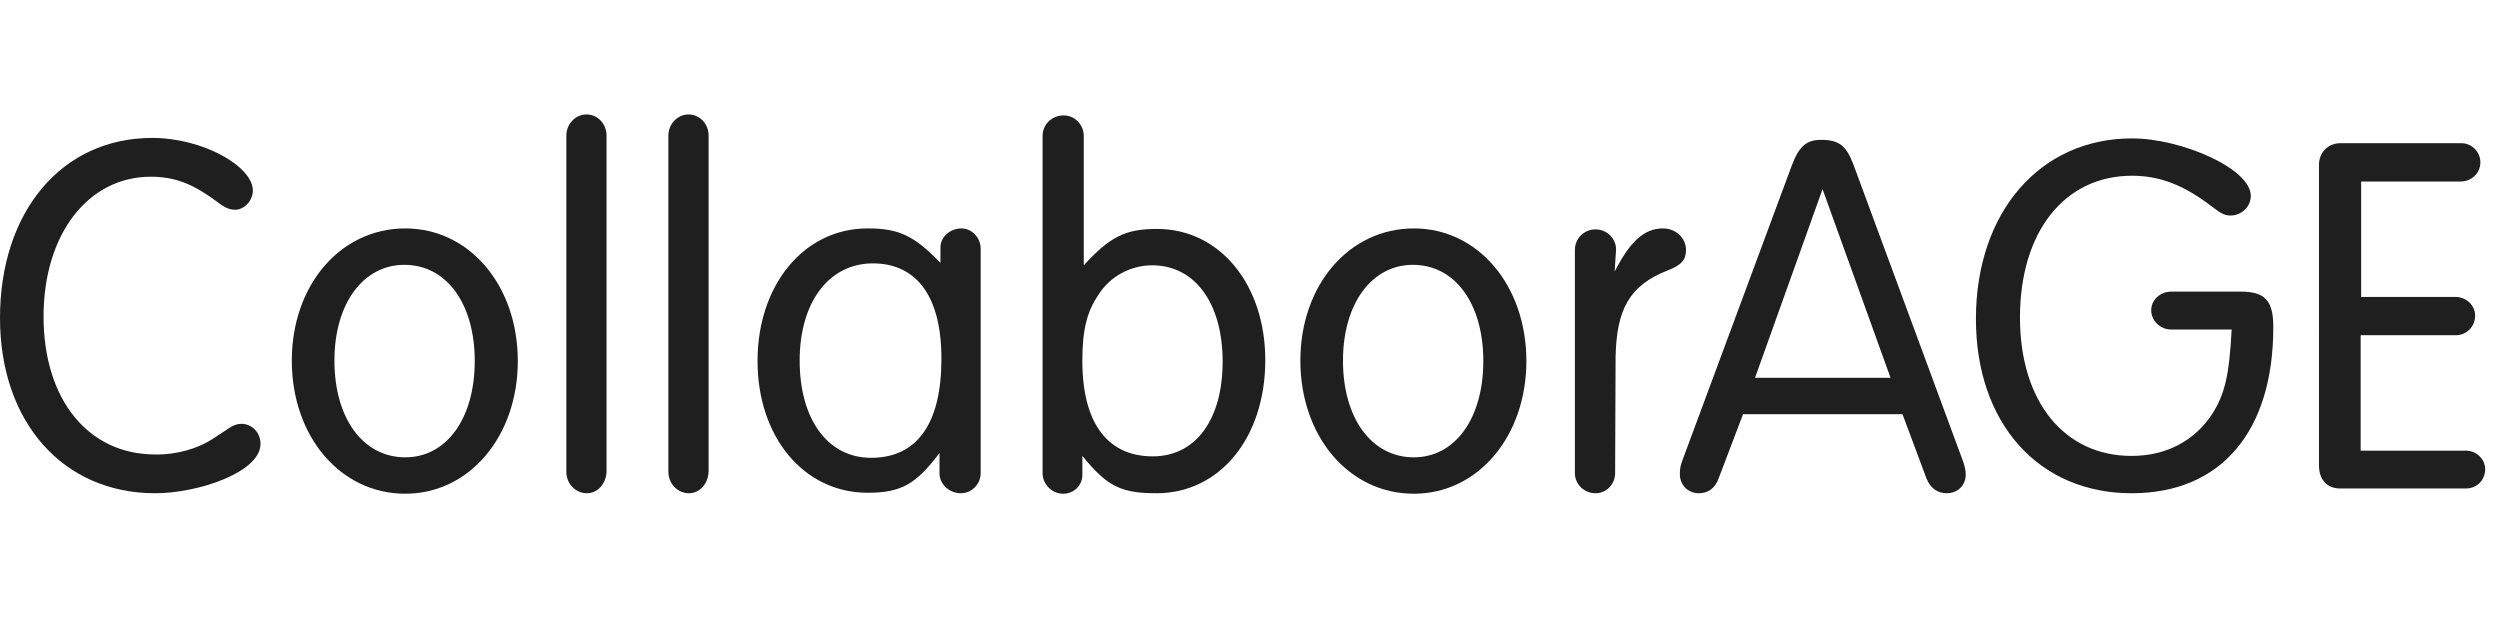 <?xml version="1.0" encoding="utf-8"?>
<!-- Generator: Adobe Illustrator 15.1.0, SVG Export Plug-In . SVG Version: 6.00 Build 0)  -->
<!DOCTYPE svg PUBLIC "-//W3C//DTD SVG 1.1//EN" "http://www.w3.org/Graphics/SVG/1.1/DTD/svg11.dtd">
<svg version="1.1" id="Layer_2" xmlns="http://www.w3.org/2000/svg" xmlns:xlink="http://www.w3.org/1999/xlink" x="0px" y="0px"
	 width="114px" height="29px" viewBox="155.5 45 114 29" enable-background="new 155.5 45 114 29" xml:space="preserve">
<g>
	<path fill="#1F1F1F" d="M166.505,64.326c0.481,0,0.874,0.393,0.874,0.917c0,1.287-2.838,2.249-4.804,2.249
		c-4.192,0-7.075-3.232-7.075-7.992c0-4.849,2.816-8.211,6.944-8.211c2.293,0,4.586,1.289,4.586,2.402
		c0,0.458-0.393,0.873-0.808,0.873c-0.24,0-0.459-0.087-0.743-0.306c-1.027-0.763-1.856-1.2-3.101-1.2
		c-2.861,0-4.892,2.621-4.892,6.376c0,3.778,2.031,6.289,5.088,6.289c1.005,0.021,1.987-0.285,2.642-0.721l0.633-0.416
		C166.113,64.392,166.332,64.326,166.505,64.326z"/>
	<path fill="#1F1F1F" d="M173.981,55.416c2.926,0,5.131,2.6,5.131,6.049c0,3.428-2.206,6.049-5.131,6.049
		c-2.969,0-5.175-2.621-5.175-6.07C168.806,58.016,171.012,55.416,173.981,55.416z M170.75,61.443c0,2.643,1.31,4.411,3.231,4.411
		c1.878,0,3.167-1.769,3.167-4.39s-1.288-4.388-3.21-4.388C172.06,57.077,170.75,58.844,170.75,61.443z"/>
	<path fill="#1F1F1F" d="M182.263,67.492c-0.523,0-0.938-0.438-0.938-0.983V51.181c0-0.524,0.415-0.962,0.917-0.962
		c0.523,0,0.917,0.438,0.917,0.962v15.286C183.159,67.033,182.766,67.492,182.263,67.492z"/>
	<path fill="#1F1F1F" d="M186.917,67.492c-0.524,0-0.939-0.438-0.939-0.983V51.181c0-0.524,0.415-0.962,0.917-0.962
		c0.524,0,0.917,0.438,0.917,0.962v15.286C187.813,67.033,187.42,67.492,186.917,67.492z"/>
	<path fill="#1F1F1F" d="M198.385,56.268c0-0.458,0.437-0.852,0.96-0.852c0.481,0,0.874,0.438,0.874,0.917v10.242
		c0,0.501-0.415,0.917-0.896,0.917c-0.546,0-0.982-0.416-0.982-0.917v-0.918c-1.07,1.419-1.746,1.813-3.275,1.813
		c-2.904,0-5.022-2.533-5.022-6.006s2.118-6.049,5.022-6.049c1.42,0,2.118,0.329,3.319,1.573V56.268z M191.965,61.443
		c0,2.687,1.288,4.433,3.253,4.433c2.097,0,3.211-1.55,3.211-4.52c0-3.101-1.332-4.346-3.123-4.346
		C193.297,57.011,191.965,58.78,191.965,61.443z"/>
	<path fill="#1F1F1F" d="M204.855,66.662c0,0.48-0.394,0.852-0.874,0.852c-0.524,0-0.939-0.438-0.939-0.938V51.202
		c0-0.524,0.415-0.939,0.962-0.939c0.502,0,0.916,0.415,0.916,0.939v5.896c1.201-1.311,1.9-1.659,3.341-1.659
		c2.861,0,4.936,2.532,4.936,5.983c0,3.537-2.074,6.07-4.957,6.07c-1.616,0-2.249-0.306-3.384-1.703V66.662z M204.855,61.443
		c0,3.035,1.288,4.367,3.209,4.367c1.966,0,3.188-1.681,3.188-4.324c0-2.664-1.267-4.388-3.21-4.388
		c-0.982,0-1.922,0.501-2.445,1.332C205.073,59.194,204.855,60.024,204.855,61.443z"/>
	<path fill="#1F1F1F" d="M219.972,55.416c2.926,0,5.131,2.6,5.131,6.049c0,3.428-2.205,6.049-5.131,6.049
		c-2.969,0-5.175-2.621-5.175-6.07C214.797,58.016,217.003,55.416,219.972,55.416z M216.74,61.443c0,2.643,1.311,4.411,3.231,4.411
		c1.879,0,3.168-1.769,3.168-4.39s-1.289-4.388-3.211-4.388C218.051,57.077,216.74,58.844,216.74,61.443z"/>
	<path fill="#1F1F1F" d="M231.333,55.416c0.59,0,1.049,0.438,1.049,0.983c0,0.458-0.219,0.699-0.852,0.938
		c-1.725,0.678-2.315,1.77-2.359,3.932l-0.021,5.306c0,0.501-0.394,0.917-0.895,0.917c-0.524,0-0.94-0.416-0.94-0.917V56.399
		c0-0.525,0.416-0.939,0.94-0.939c0.522,0,0.938,0.414,0.938,0.917l-0.065,1.004C229.826,56.027,230.46,55.416,231.333,55.416z"/>
	<path fill="#1F1F1F" d="M233.87,66.814c-0.153,0.438-0.48,0.678-0.896,0.678c-0.522,0-0.873-0.393-0.873-0.873
		c0-0.197,0.021-0.35,0.087-0.546l5.023-13.54c0.327-0.873,0.678-1.157,1.332-1.157c0.807,0,1.157,0.263,1.484,1.157l5.002,13.54
		c0.063,0.196,0.108,0.37,0.108,0.567c0,0.502-0.372,0.852-0.873,0.852c-0.416,0-0.743-0.24-0.918-0.678l-1.092-2.926h-7.271
		L233.87,66.814z M235.529,62.229h6.18l-3.101-8.604L235.529,62.229z"/>
	<path fill="#1F1F1F" d="M254.491,60.024c-0.479,0-0.896-0.393-0.896-0.875c0-0.479,0.416-0.851,0.917-0.851h3.167
		c1.113,0,1.484,0.416,1.484,1.616c0,4.762-2.381,7.578-6.463,7.578c-4.237,0-7.098-3.188-7.098-7.949
		c0-4.847,2.905-8.232,7.119-8.232c2.249,0,5.416,1.376,5.416,2.621c0,0.503-0.438,0.896-0.918,0.896
		c-0.262,0-0.414-0.066-0.896-0.438c-1.287-0.983-2.379-1.376-3.602-1.376c-3.08,0-5.11,2.555-5.11,6.465
		c0,3.821,2.009,6.311,5.089,6.311c1.571,0,2.86-0.678,3.668-1.9c0.59-0.916,0.786-1.791,0.896-3.864H254.491z"/>
	<path fill="#1F1F1F" d="M267.949,65.549c0.459,0,0.875,0.372,0.875,0.852c0,0.48-0.371,0.873-0.875,0.873h-5.743
		c-0.588,0-0.96-0.393-0.96-1.049V52.512c0-0.567,0.414-0.983,0.983-0.983h5.503c0.48,0,0.873,0.393,0.873,0.873
		c0,0.481-0.393,0.875-0.896,0.875h-4.541v5.263h4.302c0.503,0,0.896,0.393,0.896,0.85c0,0.503-0.393,0.896-0.875,0.896h-4.345
		v5.263H267.949z"/>
</g>
</svg>
